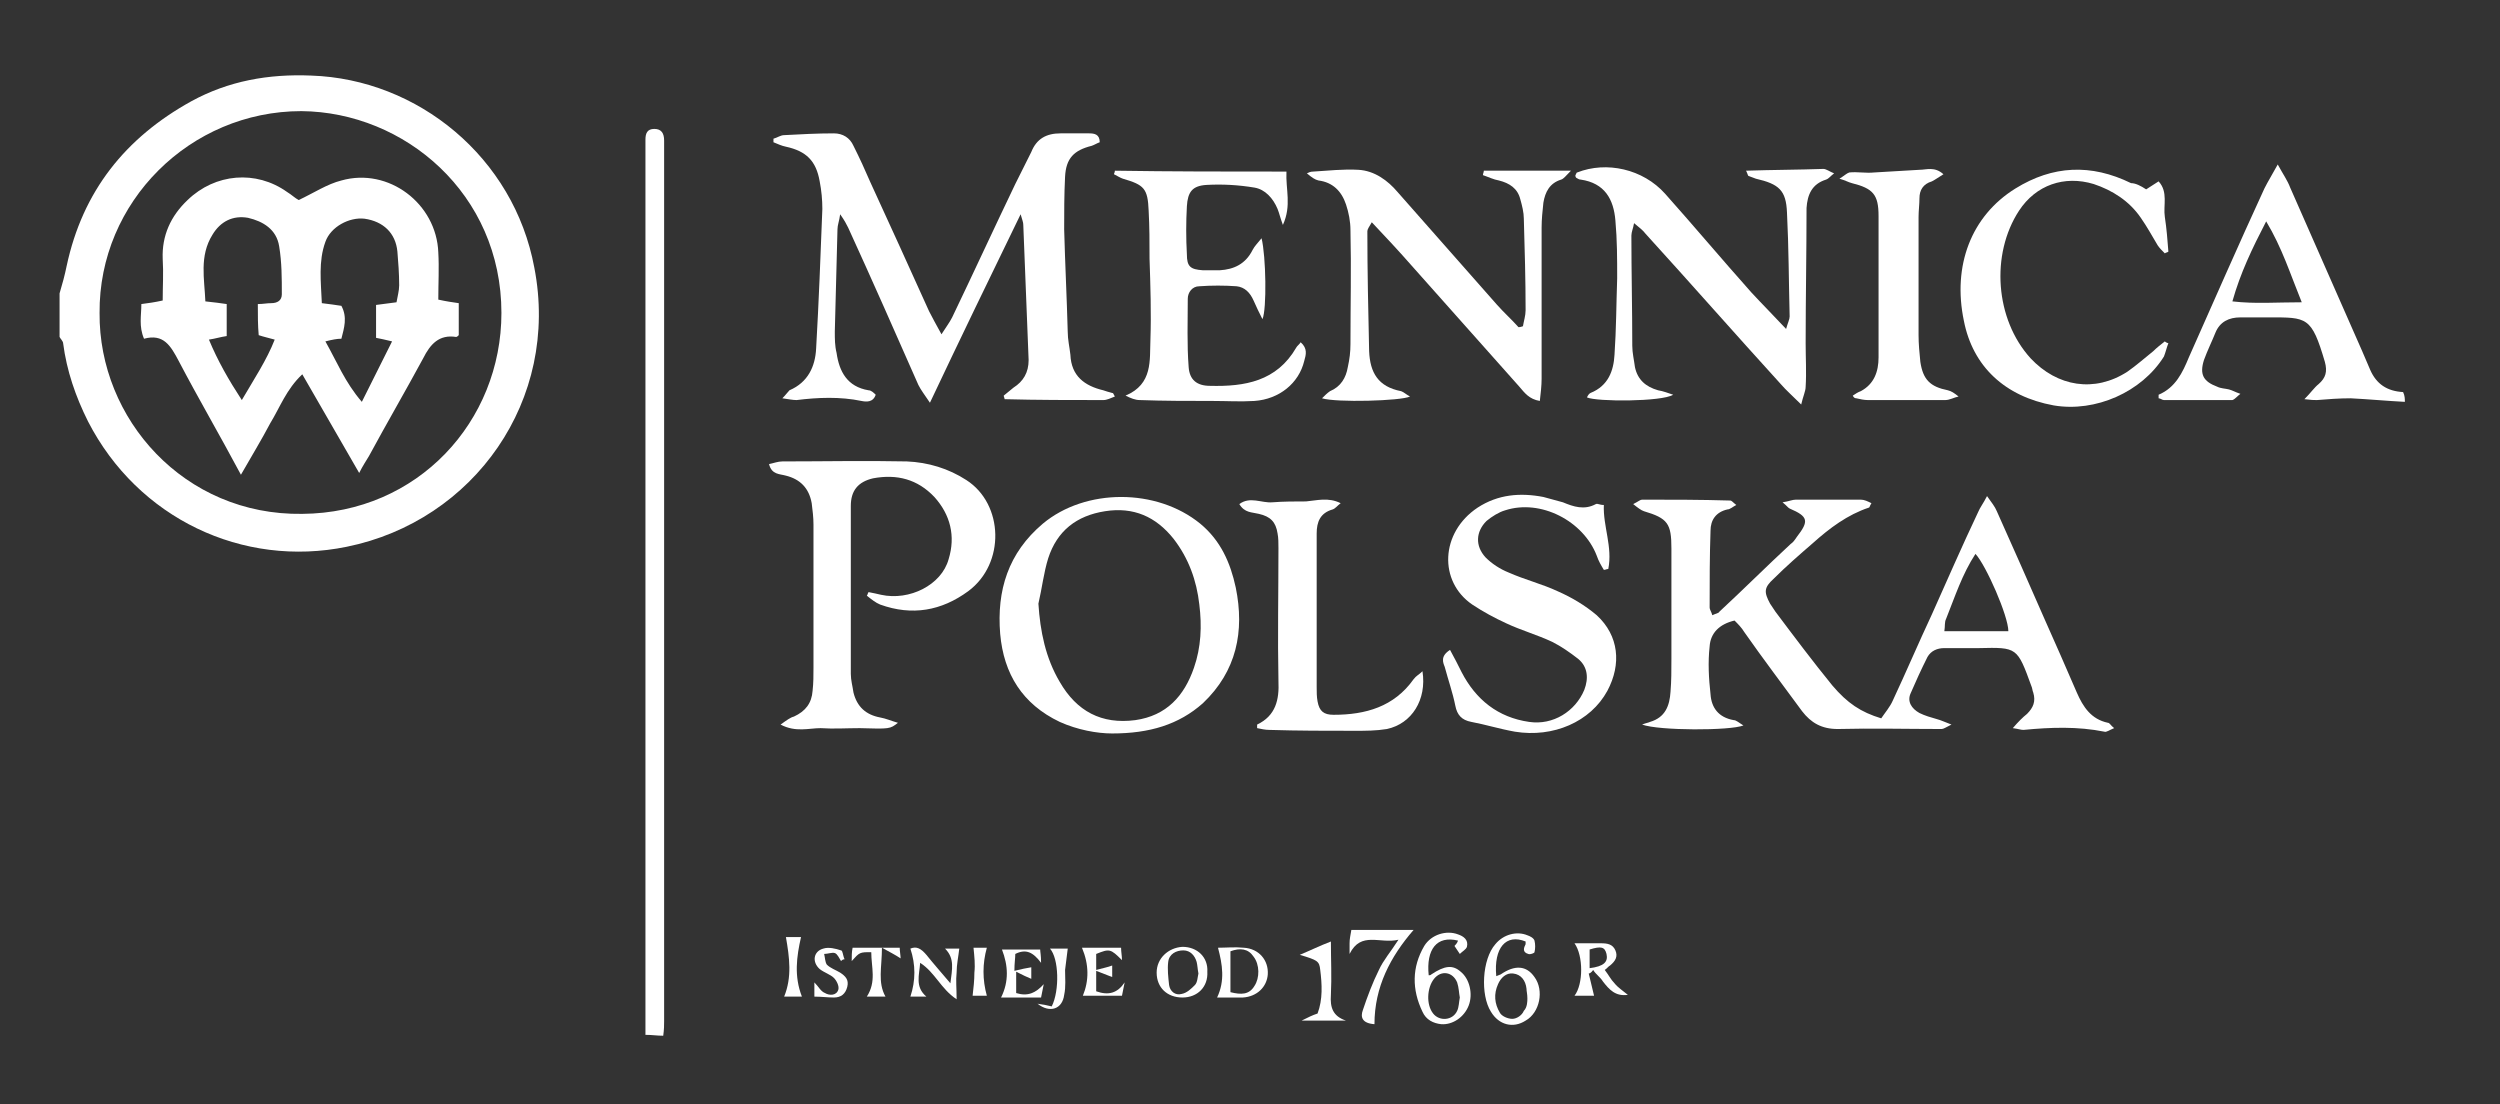 <?xml version="1.0" encoding="utf-8"?>
<!-- Generator: Adobe Illustrator 25.4.1, SVG Export Plug-In . SVG Version: 6.00 Build 0)  -->
<svg version="1.1" id="Layer_1" xmlns="http://www.w3.org/2000/svg" xmlns:xlink="http://www.w3.org/1999/xlink" x="0px" y="0px"
	 viewBox="0 0 281.2 124.2" style="enable-background:new 0 0 281.2 124.2;" xml:space="preserve">
<rect x="0" y="0" width="281.2" height="124.2" fill="#333333" stroke="none"/>
<style type="text/css">
	.st0{fill:#FFFFFF;}
</style>
<g>
	<path class="st0" d="M6.7,33c0.3-1,0.6-2.1,0.8-3.1c1.8-8.4,6.6-14.4,14-18.5c4.2-2.3,8.7-3.1,13.5-2.9c12,0.4,22.8,9.2,25.1,21.6
		C63,45,53.3,58.6,39,61.5c-11.7,2.4-23.5-3.2-29.1-14.1c-1.4-2.8-2.4-5.7-2.8-8.8c0-0.2-0.3-0.5-0.4-0.7C6.7,36.2,6.7,34.6,6.7,33z
		 M11.2,35.2C11.1,47.1,20.7,58,34,57.8c13-0.1,22.4-10.4,22.4-22.6c0-13.4-10.9-22.6-22.5-22.7C21.4,12.5,11.1,22.7,11.2,35.2z"/>
	<path class="st0" d="M270.5,45.2c-2-0.1-4.1-0.3-6.1-0.4c-1.3,0-2.6,0.1-3.8,0.2c-0.3,0-0.6,0-1.4-0.1c0.7-0.7,1.1-1.3,1.6-1.7
		c0.8-0.7,1-1.4,0.7-2.5c-1.5-5.1-2-5-6.3-5c-1.1,0-2.1,0-3.2,0c-1.3,0-2.3,0.5-2.8,1.7c-0.4,1-0.9,2-1.3,3.1
		c-0.5,1.6-0.1,2.4,1.5,3c0.4,0.2,0.9,0.2,1.3,0.3c0.4,0.1,0.7,0.3,1.3,0.5c-0.4,0.3-0.6,0.6-0.9,0.7c-2.6,0-5.1,0-7.7,0
		c-0.2,0-0.4-0.2-0.6-0.2c0-0.2,0-0.4,0-0.4c1.9-0.8,2.7-2.5,3.4-4.2c2.8-6.3,5.6-12.7,8.5-19c0.4-0.8,0.9-1.6,1.5-2.7
		c0.6,1.1,1.1,1.8,1.4,2.6c2.7,6.1,5.4,12.3,8.1,18.4c0.3,0.7,0.6,1.4,0.9,2.1c0.7,1.6,1.9,2.4,3.7,2.5
		C270.5,44.5,270.5,44.9,270.5,45.2z M258.9,34c-1.3-3.2-2.2-6.1-4-9.1c-1.6,3.1-2.9,5.8-3.8,9C253.7,34.2,256,34,258.9,34z"/>
	<path class="st0" d="M183.7,56.7c0.6-0.3,0.8-0.5,1-0.5c3.3,0,6.6,0,9.9,0.1c0.2,0,0.3,0.2,0.7,0.5c-0.4,0.2-0.7,0.5-1,0.5
		c-1.3,0.3-1.9,1.2-1.9,2.4c-0.1,2.9-0.1,5.7-0.1,8.6c0,0.3,0.2,0.5,0.3,0.9c0.4-0.2,0.7-0.2,0.8-0.4c2.7-2.5,5.3-5.1,8-7.6
		c0.3-0.2,0.5-0.5,0.7-0.8c1.4-1.8,1.3-2.3-0.8-3.2c-0.2-0.1-0.3-0.3-0.8-0.7c0.7-0.1,1.1-0.3,1.5-0.3c2.4,0,4.9,0,7.3,0
		c0.4,0,0.8,0.2,1.2,0.4c-0.2,0.3-0.2,0.5-0.3,0.5c-2.4,0.8-4.4,2.3-6.3,4c-1.5,1.3-3,2.6-4.4,4c-1.1,1-1.1,1.5-0.4,2.8
		c0.2,0.3,0.4,0.6,0.6,0.9c2.1,2.8,4.2,5.6,6.4,8.3c1.7,2,3.2,3,5.5,3.7c0.4-0.6,1-1.3,1.3-2c1.5-3.2,2.9-6.5,4.4-9.7
		c1.7-3.8,3.4-7.7,5.2-11.5c0.2-0.5,0.6-1,1-1.8c0.5,0.7,0.9,1.2,1.1,1.7c1.8,4,3.6,8.1,5.4,12.2c1.2,2.7,2.4,5.4,3.6,8.2
		c0.7,1.6,1.6,3,3.5,3.4c0.2,0,0.3,0.3,0.7,0.6c-0.5,0.2-0.9,0.5-1.1,0.4c-3-0.6-6-0.5-9.1-0.2c-0.3,0-0.5-0.1-1.2-0.2
		c0.6-0.7,1.1-1.2,1.6-1.6c0.7-0.7,1-1.4,0.7-2.4c-0.1-0.2-0.1-0.5-0.2-0.7c-1.6-4.4-1.6-4.4-5.9-4.3c-1.3,0-2.6,0-3.9,0
		c-0.8,0-1.5,0.3-1.9,1c-0.7,1.4-1.3,2.7-1.9,4.1c-0.4,0.9,0.1,1.7,1,2.2c0.6,0.3,1.3,0.5,2,0.7c0.4,0.1,0.8,0.3,1.6,0.6
		c-0.6,0.3-0.9,0.5-1.1,0.5c-3.9,0-7.8-0.1-11.7,0c-1.8,0-3-0.7-4-2c-2.2-3-4.4-5.9-6.5-8.9c-0.3-0.5-0.7-0.9-1.1-1.3
		c-1.7,0.4-2.7,1.4-2.8,2.9c-0.2,1.8-0.1,3.6,0.1,5.4c0.1,1.5,0.9,2.6,2.6,2.9c0.3,0,0.6,0.3,1.1,0.6c-1.5,0.6-9.5,0.6-11.4-0.1
		c0.5-0.2,0.7-0.2,0.9-0.3c1.7-0.5,2.2-1.8,2.3-3.4c0.1-1.2,0.1-2.4,0.1-3.7c0-4.1,0-8.3,0-12.4c0-2.8-0.4-3.4-3.1-4.2
		C184.6,57.4,184.2,57.1,183.7,56.7z M225.9,71c0-1.7-2.5-7.4-3.7-8.7c-1.5,2.3-2.3,4.8-3.3,7.3c-0.2,0.4-0.1,0.8-0.2,1.4
		C221.2,71,223.5,71,225.9,71z"/>
	<path class="st0" d="M125.4,44.6c-0.5,0.2-0.9,0.4-1.3,0.4c-3.7,0-7.4,0-11.1-0.1c0-0.1-0.1-0.3-0.1-0.4c0.4-0.3,0.7-0.6,1.1-0.9
		c1.1-0.7,1.7-1.7,1.7-3.1c-0.2-5.1-0.4-10.1-0.6-15.2c0-0.3-0.1-0.5-0.3-1.2c-3.5,7.2-6.8,14-10.2,21.2c-0.6-0.9-1-1.4-1.3-2
		c-2.6-5.9-5.2-11.8-7.9-17.7c-0.2-0.4-0.4-0.8-0.9-1.5c-0.1,0.8-0.3,1.2-0.3,1.7c-0.1,3.8-0.2,7.7-0.3,11.5c0,0.8,0,1.6,0.2,2.4
		c0.3,2.1,1.2,3.8,3.6,4.2c0.3,0,0.6,0.3,0.8,0.5c-0.3,0.9-1.1,0.8-1.6,0.7c-2.4-0.5-4.9-0.4-7.3-0.1c-0.4,0-0.9-0.1-1.6-0.2
		c0.4-0.4,0.6-0.7,0.8-0.9c2.1-0.9,2.9-2.7,3-4.7c0.3-5.2,0.5-10.5,0.7-15.7c0-1-0.1-2.1-0.3-3.1c-0.4-2.3-1.5-3.4-3.8-3.9
		c-0.5-0.1-0.9-0.3-1.4-0.5c0-0.1,0-0.3,0-0.4c0.4-0.1,0.8-0.4,1.2-0.4c1.9-0.1,3.7-0.2,5.6-0.2c1,0,1.8,0.5,2.2,1.4
		c0.7,1.4,1.3,2.7,1.9,4.1c2.2,4.8,4.4,9.6,6.6,14.5c0.4,0.8,0.8,1.5,1.4,2.6c0.5-0.8,0.9-1.3,1.2-1.9c2.4-5,4.7-10,7.1-15
		c0.6-1.2,1.2-2.4,1.8-3.6c0.6-1.5,1.7-2.1,3.3-2.1c1,0,2.1,0,3.2,0c0.6,0,1.2,0.1,1.2,1c-0.3,0.1-0.6,0.3-0.9,0.4
		c-2,0.5-2.9,1.4-3,3.5c-0.1,2-0.1,4-0.1,5.9c0.1,3.8,0.3,7.7,0.4,11.5c0,0.9,0.2,1.7,0.3,2.6c0.1,2.4,1.6,3.5,3.7,4
		c0.3,0.1,0.6,0.2,1,0.3C125.2,44.2,125.2,44.2,125.4,44.6z"/>
	<path class="st0" d="M87.8,81.5c0.7-0.5,1.1-0.8,1.5-0.9c1.3-0.6,2-1.5,2.1-2.9c0.1-0.9,0.1-1.7,0.1-2.6c0-5.4,0-10.7,0-16.1
		c0-0.8-0.1-1.6-0.2-2.4c-0.3-1.7-1.3-2.7-2.9-3.1c-0.7-0.2-1.6-0.1-1.9-1.3c0.5-0.1,1-0.3,1.5-0.3c4.7,0,9.3-0.1,14,0
		c2.4,0.1,4.7,0.8,6.7,2.1c4.2,2.7,4.4,9.4,0.2,12.5c-3,2.2-6.3,2.8-9.9,1.5c-0.5-0.2-1-0.6-1.5-1c0.1-0.1,0.1-0.3,0.2-0.4
		c0.5,0.1,1,0.2,1.4,0.3c3.2,0.7,6.8-1.1,7.6-4c0.8-2.6,0.2-5-1.6-7c-1.9-2-4.2-2.6-6.9-2.1c-1.7,0.4-2.5,1.4-2.5,3.1
		c0,6.3,0,12.6,0,18.9c0,0.7,0.2,1.4,0.3,2.1c0.4,1.6,1.4,2.5,3,2.8c0.6,0.1,1.3,0.4,2,0.6c-0.9,0.7-0.9,0.7-4.3,0.6
		c-1.5,0-2.9,0.1-4.4,0C91,81.9,89.5,82.4,87.8,81.5z"/>
	<path class="st0" d="M171.3,36.7c0.1-0.6,0.3-1.2,0.3-1.8c0-3.4-0.1-6.9-0.2-10.3c0-0.7-0.2-1.5-0.4-2.2c-0.3-1.2-1.2-1.8-2.4-2.1
		c-0.6-0.1-1.2-0.4-1.8-0.6c0-0.2,0.1-0.3,0.1-0.5c3.1,0,6.2,0,9.8,0c-0.6,0.6-0.8,0.9-1.1,1c-1.3,0.4-1.8,1.4-2,2.6
		c-0.1,0.9-0.2,1.9-0.2,2.8c0,5.7,0,11.3,0,17c0,0.8-0.1,1.6-0.2,2.5c-1.2-0.2-1.7-0.9-2.3-1.6c-4-4.5-8.1-9.1-12.1-13.6
		c-1.4-1.6-2.9-3.2-4.5-4.9c-0.3,0.5-0.5,0.8-0.5,1c0,4.5,0.1,9,0.2,13.5c0.1,2.4,1,4,3.6,4.5c0.3,0.1,0.6,0.4,1,0.6
		c-1,0.5-8.3,0.7-9.9,0.2c0.3-0.3,0.6-0.6,0.9-0.8c1.2-0.5,1.8-1.5,2-2.7c0.2-0.9,0.3-1.7,0.3-2.6c0-4.3,0.1-8.5,0-12.8
		c0-1-0.2-2-0.5-2.9c-0.5-1.5-1.5-2.5-3.1-2.7c-0.4-0.1-0.7-0.3-1.3-0.8c0.2-0.1,0.4-0.2,0.7-0.2c1.7-0.1,3.4-0.3,5.1-0.2
		c1.8,0.1,3.3,1.2,4.4,2.5c3.7,4.2,7.5,8.5,11.2,12.7c0.8,0.9,1.6,1.6,2.4,2.5C171.1,36.8,171.2,36.7,171.3,36.7z"/>
	<path class="st0" d="M188.2,44.4c-1.3,0.8-8.6,0.8-9.7,0.3c0.1-0.2,0.2-0.4,0.4-0.5c2-0.8,2.6-2.5,2.7-4.3c0.2-2.9,0.2-5.7,0.3-8.6
		c0-2.2,0-4.3-0.2-6.5c-0.2-2.4-1.2-4.2-3.9-4.6c-0.2,0-0.3-0.1-0.5-0.2c-0.1-0.1-0.1-0.2-0.1-0.3c0.1-0.1,0.1-0.3,0.2-0.3
		c3.3-1.3,7.4-0.4,9.9,2.4c3.3,3.7,6.4,7.4,9.7,11.1c1.2,1.3,2.5,2.6,3.9,4.1c0.2-0.7,0.4-1.1,0.4-1.4c-0.1-3.9-0.1-7.8-0.3-11.7
		c-0.1-2.5-0.9-3.2-3.5-3.8c-0.3-0.1-0.5-0.2-0.8-0.3c-0.1,0-0.1-0.2-0.3-0.6c3-0.1,5.9-0.1,8.7-0.2c0.3,0,0.7,0.3,1.2,0.5
		c-0.4,0.3-0.6,0.6-0.9,0.7c-1.6,0.5-2.1,1.7-2.2,3.2c0,5.1-0.1,10.1-0.1,15.2c0,1.6,0.1,3.3,0,4.9c0,0.5-0.3,1.1-0.5,2
		c-1-1-1.7-1.6-2.3-2.3c-5.1-5.6-10.1-11.3-15.2-16.9c-0.3-0.4-0.7-0.7-1.3-1.2c-0.1,0.6-0.3,1-0.3,1.4c0,4.1,0.1,8.3,0.1,12.4
		c0,0.8,0.2,1.6,0.3,2.4c0.3,1.4,1.2,2.2,2.6,2.6C187.1,44,187.6,44.2,188.2,44.4z"/>
	<path class="st0" d="M125.1,82.5c-1.7,0-3.9-0.4-5.9-1.3c-4.2-2-6.3-5.4-6.7-9.9c-0.4-4.9,0.9-9.1,4.8-12.4c4.8-4,12.8-4,17.7,0
		c2.3,1.9,3.4,4.4,4,7.2c1,4.9,0.1,9.4-3.7,13C132.6,81.5,129.3,82.5,125.1,82.5z M116.8,67.9c0.2,3.1,0.8,6.1,2.4,8.8
		c1.9,3.3,4.7,4.8,8.5,4.3c3.5-0.5,5.5-2.7,6.6-5.9c0.8-2.3,0.9-4.7,0.6-7.1c-0.3-2.7-1.2-5.2-2.9-7.4c-2-2.5-4.5-3.6-7.7-3.1
		c-3.2,0.5-5.4,2.2-6.4,5.3C117.4,64.4,117.2,66.2,116.8,67.9z"/>
	<path class="st0" d="M74.6,116.5c-0.7,0-1.2-0.1-2-0.1c0-0.9,0-1.5,0-2.2c0-14.8,0-29.5,0-44.3c0-17.4,0-34.9,0-52.3
		c0-0.6,0-1.3,0-1.9c0-0.7,0.2-1.2,1-1.2c0.8,0,1.1,0.5,1.1,1.3c0,0.3,0,0.6,0,0.9c0,32.7,0,65.5,0,98.2
		C74.7,115.3,74.7,115.8,74.6,116.5z"/>
	<path class="st0" d="M144.7,19.3c-0.1,2,0.6,3.8-0.4,6c-0.3-0.8-0.4-1.3-0.6-1.8c-0.5-1.2-1.4-2.2-2.6-2.4
		c-1.8-0.3-3.6-0.4-5.4-0.3c-1.6,0.1-2.1,0.8-2.2,2.4c-0.1,1.8-0.1,3.6,0,5.4c0,1.4,0.4,1.7,1.8,1.8c0.6,0,1.3,0,1.9,0
		c1.6-0.1,2.9-0.7,3.7-2.3c0.2-0.4,0.6-0.8,1-1.3c0.5,2,0.6,8,0.1,9.1c-0.4-0.8-0.7-1.4-1-2.1c-0.4-0.9-1-1.5-1.9-1.6
		c-1.4-0.1-2.8-0.1-4.2,0c-0.8,0-1.3,0.7-1.3,1.4c0,2.6-0.1,5.1,0.1,7.7c0.1,1.4,0.9,2.1,2.4,2.1c3.9,0.1,7.5-0.5,9.7-4.3
		c0.1-0.2,0.3-0.3,0.5-0.6c0.8,0.7,0.6,1.4,0.4,2.1c-0.6,2.5-2.8,4.3-5.6,4.5c-1.6,0.1-3.1,0-4.7,0c-2.7,0-5.5,0-8.2-0.1
		c-0.5,0-1-0.2-1.6-0.5c3.1-1.3,2.7-4,2.8-6.3c0.1-3,0-6.1-0.1-9.1c0-1.8,0-3.6-0.1-5.4c-0.1-2.5-0.5-2.9-2.9-3.6
		c-0.3-0.1-0.6-0.3-1-0.5c0-0.1,0.1-0.2,0.1-0.4C131.7,19.3,138.1,19.3,144.7,19.3z"/>
	<path class="st0" d="M163.1,73.1c0.5,0.9,0.9,1.7,1.3,2.5c1.6,3.1,4.1,5.1,7.6,5.6c2.7,0.4,5.2-1.2,6.2-3.6
		c0.5-1.3,0.4-2.6-0.7-3.5c-0.9-0.7-1.9-1.4-2.9-1.9c-1.7-0.8-3.5-1.3-5.2-2.1c-1.3-0.6-2.6-1.3-3.8-2.1c-3.8-2.6-3.6-8.1,0.6-10.9
		c2.3-1.5,4.8-1.7,7.4-1.2c0.7,0.2,1.5,0.4,2.2,0.6c1.2,0.5,2.4,0.9,3.7,0.2c0.2-0.1,0.4,0.1,0.9,0.1c-0.1,2.4,1,4.7,0.5,7.2
		c-0.2,0-0.3,0.1-0.5,0.1c-0.3-0.5-0.6-1-0.8-1.6c-1.5-3.9-6.3-6.4-10.3-5.1c-0.7,0.2-1.5,0.7-2.1,1.2c-1.2,1.2-1.3,2.8-0.1,4.1
		c0.7,0.7,1.6,1.3,2.6,1.7c1.8,0.8,3.8,1.3,5.5,2.1c1.6,0.7,3.1,1.6,4.4,2.7c2.5,2.3,2.8,5.5,1.2,8.5c-1.9,3.5-6.1,5.3-10.4,4.6
		c-1.7-0.3-3.3-0.8-4.9-1.1c-1.1-0.2-1.6-0.8-1.8-1.8c-0.3-1.5-0.8-2.9-1.2-4.4C162.3,74.5,162,73.8,163.1,73.1z"/>
	<path class="st0" d="M241.4,21.3c0.5-0.3,0.9-0.6,1.4-0.9c1.1,1.2,0.5,2.7,0.7,4c0.2,1.3,0.3,2.6,0.4,3.9c-0.1,0.1-0.3,0.1-0.4,0.2
		c-0.3-0.3-0.6-0.6-0.8-0.9c-0.6-1-1.2-2.1-1.9-3.1c-1.3-1.9-3.2-3.1-5.3-3.8c-3.3-1-6.5,0.1-8.4,3c-3.2,4.9-2.7,12.2,1.3,16.6
		c3,3.2,7.2,3.9,10.9,1.5c1-0.7,1.9-1.5,2.9-2.3c0.4-0.4,0.8-0.7,1.3-1.1c0.1,0.1,0.3,0.2,0.4,0.2c-0.2,0.5-0.3,1-0.5,1.5
		c-2.5,4-7.7,6.3-12.4,5.5c-5.5-1-9.1-4.4-10.1-9.5c-1.3-6.2,0.8-11.8,5.8-14.9c4.2-2.6,8.5-2.8,13-0.6
		C240.2,20.6,240.8,20.9,241.4,21.3z"/>
	<path class="st0" d="M160,75.5c0.5,3.2-1.2,5.9-4,6.5c-1.2,0.2-2.4,0.2-3.6,0.2c-3.2,0-6.4,0-9.6-0.1c-0.5,0-0.9-0.1-1.4-0.2
		c0-0.3,0-0.4,0-0.4c2.1-1,2.5-2.8,2.4-4.9c-0.1-5,0-9.9,0-14.9c0-0.6,0-1.2-0.1-1.7c-0.2-1.3-0.8-1.9-2.1-2.2
		c-0.8-0.2-1.6-0.1-2.2-1.1c1.2-0.9,2.5-0.1,3.7-0.2c1.3-0.1,2.6-0.1,3.8-0.1c1.2-0.1,2.5-0.5,3.9,0.2c-0.4,0.3-0.6,0.6-0.9,0.7
		c-1.4,0.4-1.8,1.4-1.8,2.7c0,2.6,0,5.1,0,7.7c0,3.2,0,6.4,0,9.6c0,0.5,0,1.1,0.1,1.6c0.2,1.1,0.7,1.5,1.8,1.5c3.6,0,6.8-0.9,9-4
		C159.3,76,159.6,75.9,160,75.5z"/>
	<path class="st0" d="M208.4,44.5c0.3-0.2,0.6-0.4,0.9-0.5c1.5-0.8,2-2.2,2-3.8c0-5.3,0-10.6,0-15.9c0-2.4-0.6-3.1-3-3.7
		c-0.4-0.1-0.7-0.3-1.4-0.5c0.5-0.3,0.8-0.6,1.1-0.7c0.9-0.1,1.9,0.1,2.8,0c1.7-0.1,3.4-0.2,5.1-0.3c0.8,0,1.7-0.4,2.7,0.5
		c-0.5,0.3-0.9,0.6-1.3,0.8c-1,0.3-1.4,1-1.4,1.9c0,0.7-0.1,1.4-0.1,2.1c0,4.4,0,8.9,0,13.3c0,1,0.1,2,0.2,3c0.3,2,1.1,2.8,3.1,3.2
		c0.4,0.1,0.7,0.3,1.2,0.7c-0.5,0.1-1,0.4-1.5,0.4c-2.9,0-5.8,0-8.7,0c-0.4,0-0.9-0.1-1.3-0.2C208.6,44.8,208.5,44.7,208.4,44.5z"/>
	<path class="st0" d="M168.3,109.8c0.2-0.1,0.3-0.1,0.5-0.2c1.6-1.1,2.9-1,3.8,0.3c1.1,1.5,0.6,4-1,4.9c-1.4,0.9-3,0.5-3.9-1
		c-1.2-1.9-1-5.9,0.5-7.6c0.9-1.1,2.4-1.5,3.6-1c0.3,0.1,0.7,0.3,0.8,0.6c0.1,0.4,0.1,0.9,0,1.3c0,0.1-0.5,0.3-0.7,0.2
		c-0.7-0.2-0.5-0.7-0.3-1.1c0-0.1,0-0.2,0-0.3C169.4,105,168,106.6,168.3,109.8z M171.8,112.3c0-0.5-0.1-0.8-0.1-1.1
		c-0.1-0.9-0.6-1.6-1.5-1.7c-0.8-0.1-1.4,0.5-1.7,1.2c-0.5,1.1-0.4,2.2,0.2,3.2c0.2,0.4,0.9,0.7,1.4,0.7c0.5,0,1.1-0.4,1.3-0.9
		C171.8,113.3,171.8,112.6,171.8,112.3z"/>
	<path class="st0" d="M164,105.8c-2.4-0.6-3.6,1-3.3,3.9c0.1,0,0.2,0,0.3-0.1c1.5-1,2.4-1.1,3.3-0.3c1,0.8,1.4,2.5,0.9,3.8
		c-0.5,1.3-1.8,2.2-3.1,2.1c-0.9-0.1-1.7-0.5-2.1-1.4c-1.2-2.5-1.2-5,0.2-7.4c0.8-1.3,2.5-1.8,3.8-1.3c0.6,0.2,1.2,0.6,1,1.4
		c-0.1,0.3-0.5,0.5-0.8,0.8c-0.2-0.3-0.4-0.6-0.6-0.9C163.7,106.3,163.9,106.1,164,105.8z M164.2,112.2c-0.1-0.5-0.1-1.1-0.3-1.7
		c-0.5-1.2-1.8-1.4-2.6-0.4c-0.8,1-0.9,2.9-0.1,3.9c0.7,0.9,2.2,0.8,2.7-0.3C164.1,113.3,164.1,112.7,164.2,112.2z"/>
	<path class="st0" d="M154.6,115.2c-1.4-0.1-1.6-0.8-1.3-1.6c0.5-1.5,1.1-3.1,1.8-4.5c0.5-1.1,1.3-2,2.2-3.4c-2.1,0.5-4.2-1-5.5,1.6
		c0-0.4,0-0.8,0-1.2c0-0.5,0.1-0.9,0.2-1.5c2.3,0,4.5,0,7,0C156.4,107.6,154.6,111,154.6,115.2z"/>
	<path class="st0" d="M149.7,105.9c0,2,0.1,4,0,6c-0.1,1.4,0.2,2.4,1.7,2.9c-1.5,0-3.1,0-5,0c0.8-0.4,1.2-0.6,1.8-0.8
		c0.6-1.6,0.5-3.3,0.3-4.9c-0.1-1-0.3-1.1-2.3-1.7C147.4,106.9,148.4,106.4,149.7,105.9z"/>
	<path class="st0" d="M178.7,109.5c0.2,0.8,0.4,1.7,0.6,2.5c-0.6,0-1.4,0-2.2,0c1-1.3,1-4.5,0-5.9c1.1,0,2,0,3,0
		c0.7,0,1.3,0.1,1.6,0.8c0.3,0.7,0,1.2-0.6,1.7c-0.2,0.1-0.3,0.3-0.6,0.5c0.4,0.5,0.7,1.1,1.1,1.5c0.4,0.5,0.9,0.8,1.5,1.3
		c-1.4,0.2-2.1-0.6-2.8-1.5c-0.3-0.5-0.8-0.8-1.1-1.3C179,109.4,178.8,109.5,178.7,109.5z M178.8,108.9c1.6-0.2,2.1-0.7,1.9-1.6
		c-0.2-0.8-0.6-0.9-1.9-0.5C178.8,107.5,178.8,108.2,178.8,108.9z"/>
	<path class="st0" d="M104.2,112.1c-0.7,0-1.3,0-1.8,0c0.6-1.8,0.6-3.6,0-5.4c0.7-0.3,1.2,0,1.8,0.7c0.8,1,1.6,1.9,2.7,3.2
		c0.2-1.6,0.5-2.8-0.6-3.9c0.6,0,1.2,0,1.6,0c-0.1,0.9-0.3,1.8-0.3,2.7c-0.1,0.9,0,1.7,0,3c-1.8-1.2-2.4-3-4.1-4.1
		C103.4,109.7,102.9,111,104.2,112.1z"/>
	<path class="st0" d="M133,112.2c-1.7,0-2.9-1.1-2.9-2.8c0-1.6,1.3-2.8,2.9-2.9c1.7,0,2.9,1.2,2.8,2.8
		C135.9,111,134.7,112.2,133,112.2z M134.8,109.5c-0.1-0.5-0.1-0.9-0.2-1.3c-0.2-0.7-0.7-1.3-1.5-1.3c-0.8,0-1.6,0.4-1.7,1.3
		c-0.1,0.8,0,1.7,0.1,2.6c0.1,0.7,0.7,1.2,1.4,1c0.6-0.1,1.1-0.6,1.5-1C134.7,110.5,134.7,109.9,134.8,109.5z"/>
	<path class="st0" d="M136.9,112.2c0.9-1.9,0.6-3.7,0.1-5.6c0.9,0,1.9-0.1,2.9,0c1.7,0.1,2.8,1.4,2.7,3c-0.1,1.4-1.2,2.5-2.8,2.6
		c-0.2,0-0.5,0-0.7,0C138.4,112.2,137.6,112.2,136.9,112.2z M138.4,111.6c1.2,0.3,2.1,0.3,2.7-0.7c0.6-0.9,0.6-2.4-0.1-3.3
		c-0.6-0.9-1.5-1-2.6-0.6C138.4,108.6,138.4,110.1,138.4,111.6z"/>
	<path class="st0" d="M117.1,108.3c-0.9-1.2-1.7-1.6-2.9-1c0,0.5-0.1,1-0.1,1.9c0.8-0.2,1.3-0.3,1.9-0.4c0,0.4,0,0.8,0,1.3
		c-0.5-0.2-0.9-0.4-1.7-0.8c0,1,0,1.7,0,2.4c1.3,0.4,2.2,0,3.1-1c-0.1,0.5-0.2,1-0.3,1.5c-1.6,0-3,0-4.5,0c0.9-1.8,0.8-3.6,0.1-5.4
		c1.3,0,2.8,0,4.3,0C117,107.1,117.1,107.4,117.1,108.3z"/>
	<path class="st0" d="M121.7,106.6c1.4,0,2.8,0,4.4,0c0,0.5,0.1,0.9,0.1,1.4c-1.3-1.3-1.4-1.3-2.9-0.7c0,0.5,0,1,0,1.8
		c0.7-0.2,1.3-0.3,1.8-0.5c0,0.4,0,0.9,0,1.3c-0.5-0.2-1-0.4-1.8-0.7c0,1,0,1.6,0,2.3c1.4,0.5,2.4,0.2,3.2-1c-0.1,0.5-0.2,1-0.3,1.5
		c-1.5,0-3,0-4.4,0C122.5,110.3,122.5,108.5,121.7,106.6z"/>
	<path class="st0" d="M99.6,112.1c-0.4,0-0.8,0-1.2,0c-0.3,0-0.6,0-0.9,0c1.1-1.7,0.5-3.3,0.5-5c-1.3,0-1.3,0-2.2,1
		c0-0.6,0-1,0.1-1.5c1.8,0,3.5,0,5.3,0c0,0.4,0.1,0.9,0.1,1.2c-0.6-0.4-1.2-0.7-2.1-1.2C99.2,108.8,98.7,110.5,99.6,112.1z"/>
	<path class="st0" d="M94.6,108.1c-0.2-0.3-0.4-0.8-0.7-0.9c-0.3-0.1-0.8,0.1-1.2,0.1c0.1,0.4,0.1,0.9,0.3,1.2
		c0.4,0.4,1,0.6,1.5,0.9c0.6,0.4,1,0.8,0.8,1.6c-0.2,0.8-0.7,1.2-1.5,1.2c-0.7,0-1.4-0.1-2.2-0.1c0-0.5,0-1,0-1.6
		c0.5,0.5,0.7,1,1.2,1.2c0.5,0.3,1.3,0.3,1.5-0.4c0.1-0.4-0.2-1-0.5-1.3c-0.4-0.4-1.1-0.6-1.6-1c-0.9-0.8-0.7-2,0.4-2.3
		c0.6-0.2,1.4,0,2,0.2c0.2,0,0.2,0.6,0.4,1C94.8,107.9,94.7,108,94.6,108.1z"/>
	<path class="st0" d="M90.2,112.1c-0.6,0-1.4,0-2,0c0.9-2.2,0.6-4.4,0.2-6.7c0.5,0,1.1,0,1.7,0C89.6,107.6,89.3,109.8,90.2,112.1z"
		/>
	<path class="st0" d="M118.1,106.7c0.8,0,1.4,0,2,0c-0.1,0.8-0.2,1.6-0.3,2.4c0,0.9,0.1,1.9-0.1,2.8c-0.2,1.6-1.6,2.1-3,1
		c0.7,0.1,1.2,0.2,1.6,0.3C119.2,111.4,119.1,107.8,118.1,106.7z"/>
	<path class="st0" d="M109.5,106.6c0.4,0,0.9,0,1.5,0c-0.5,1.8-0.5,3.6,0,5.4c-0.5,0-1.1,0-1.6,0c0.1-0.9,0.2-1.7,0.2-2.6
		C109.7,108.5,109.6,107.6,109.5,106.6z"/>
	<path class="st0" d="M27.1,53.4c-2.4-4.5-4.8-8.6-7-12.8c-0.9-1.7-1.7-3.1-3.9-2.5c-0.6-1.4-0.3-2.6-0.3-3.9
		c0.8-0.1,1.5-0.2,2.4-0.4c0-1.6,0.1-3.1,0-4.7c-0.1-2.6,0.9-4.8,2.8-6.6c3.1-3,7.7-3.4,11.2-0.9c0.5,0.3,0.9,0.7,1.3,0.9
		c1.7-0.8,3.2-1.8,4.8-2.2c5.3-1.5,10.7,2.6,10.9,8.1c0.1,1.7,0,3.5,0,5.3c0.9,0.2,1.6,0.3,2.3,0.4c0,1.2,0,2.4,0,3.6
		c-0.1,0.1-0.2,0.2-0.3,0.2c-1.9-0.3-2.9,0.8-3.7,2.4c-2,3.7-4.1,7.3-6.1,11c-0.3,0.5-0.7,1.1-1.1,1.9c-2.2-3.8-4.2-7.3-6.4-11.1
		c-1.8,1.7-2.5,3.7-3.6,5.5C29.4,49.5,28.3,51.3,27.1,53.4z M29,34.2c0.6,0,1-0.1,1.5-0.1c0.7,0,1.2-0.3,1.2-1c0-1.8,0-3.6-0.3-5.4
		c-0.3-1.9-1.8-2.8-3.5-3.2c-1.7-0.3-3.1,0.4-4,1.9c-1.5,2.4-0.9,5-0.8,7.5c1,0.1,1.7,0.2,2.4,0.3c0,1.3,0,2.5,0,3.6
		c-0.7,0.1-1.3,0.3-2,0.4c1,2.4,2.2,4.5,3.7,6.8c1.4-2.4,2.8-4.5,3.7-6.8c-0.7-0.2-1.2-0.3-1.8-0.5C29,36.6,29,35.5,29,34.2z
		 M36.6,38.4c1.3,2.3,2.2,4.6,4.1,6.8c1.2-2.4,2.3-4.6,3.4-6.8c-0.8-0.2-1.3-0.3-1.8-0.4c0-1.3,0-2.5,0-3.7c0.8-0.1,1.5-0.2,2.3-0.3
		c0.1-0.6,0.3-1.3,0.3-1.9c0-1.3-0.1-2.6-0.2-3.8c-0.2-2.1-1.6-3.4-3.7-3.7c-1.7-0.2-3.8,0.9-4.4,2.6c-0.8,2.2-0.5,4.5-0.4,6.9
		c0.9,0.1,1.5,0.2,2.2,0.3c0.7,1.3,0.3,2.5,0,3.7C37.9,38.1,37.4,38.2,36.6,38.4z"/>
</g>
</svg>
